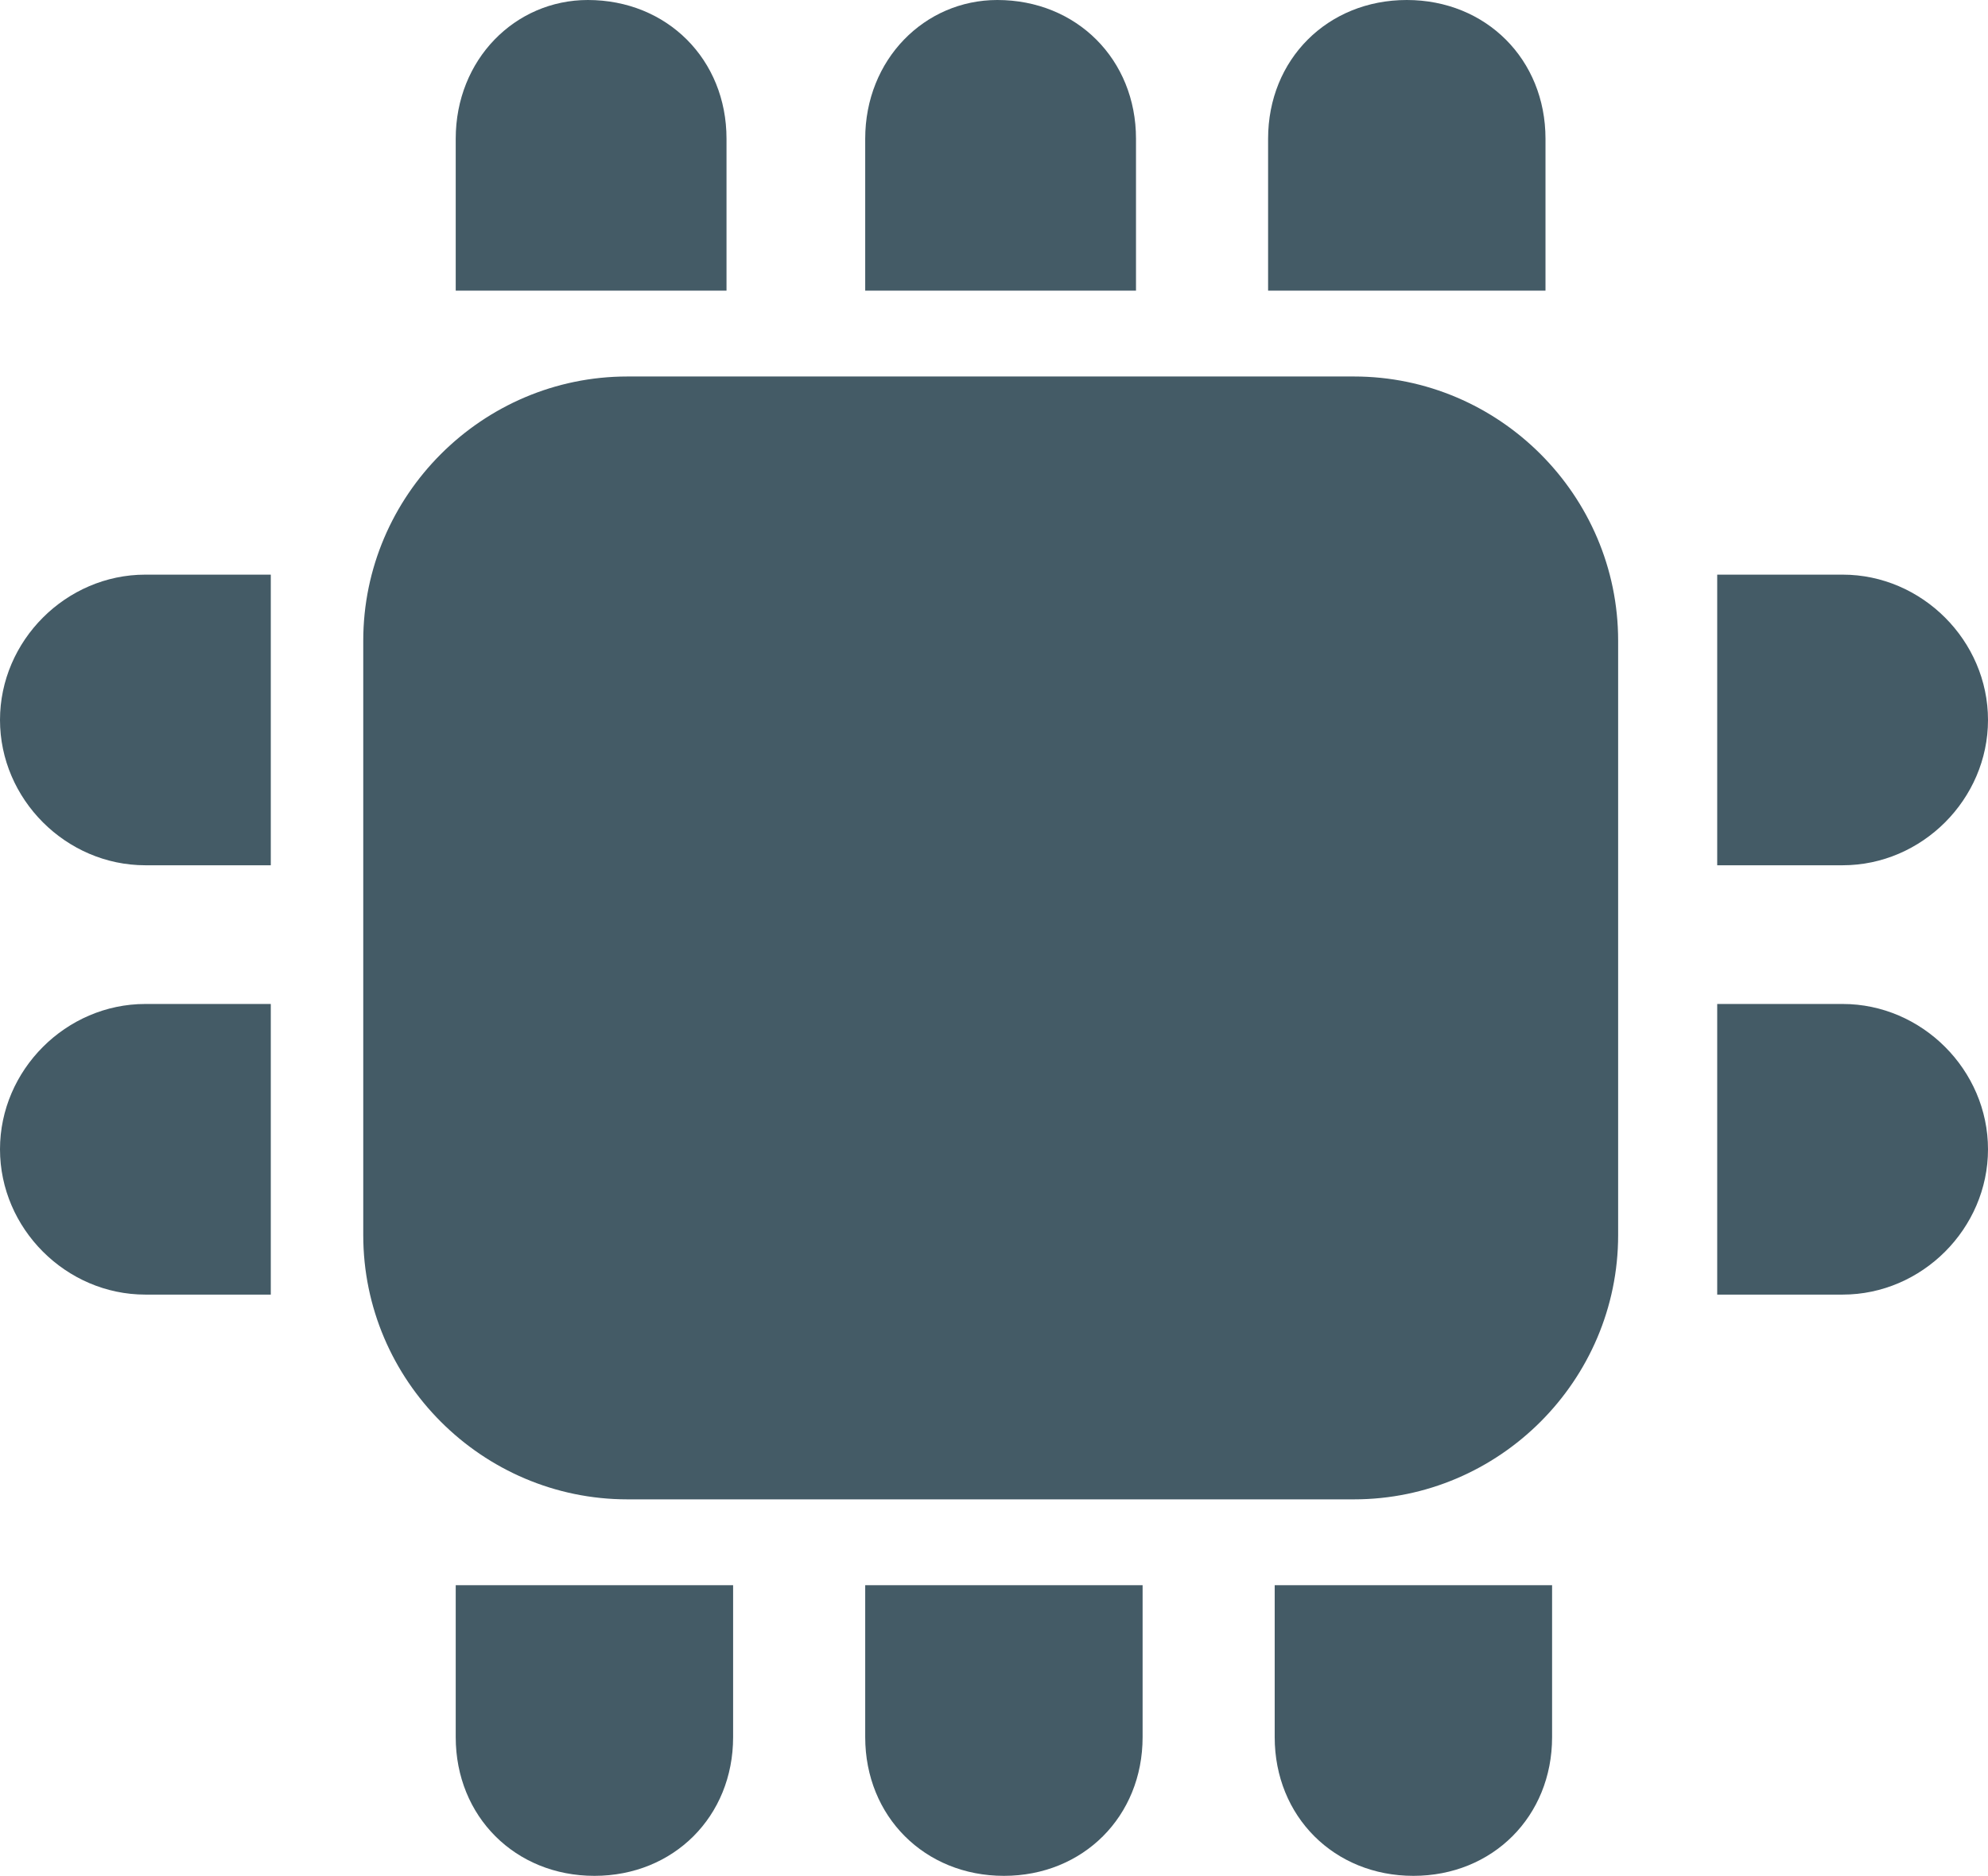 <?xml version="1.0" encoding="utf-8"?>
<!-- Generator: $$$/GeneralStr/196=Adobe Illustrator 27.6.0, SVG Export Plug-In . SVG Version: 6.00 Build 0)  -->
<svg version="1.1" id="Layer_1" xmlns="http://www.w3.org/2000/svg" xmlns:xlink="http://www.w3.org/1999/xlink" x="0px" y="0px"
	 viewBox="0 0 30.1 28.4" style="enable-background:new 0 0 30.1 28.4;" xml:space="preserve">
<style type="text/css">
	.st0{fill:#445B66;}
</style>
<g>
	<path class="st0" d="M20.5,5.7h-11c-2.2,0-4,1.8-4,4v9c0,2.2,1.8,4,4,4h11c2.2,0,4-1.8,4-4v-9C24.5,7.5,22.7,5.7,20.5,5.7z"/>
	<path class="st0" d="M11,2.1C11,0.9,10.1,0,8.9,0c-1.1,0-2,0.9-2,2.1v2.3H11V2.1z"/>
	<path class="st0" d="M17.2,2.1c0-1.2-0.9-2.1-2.1-2.1c-1.1,0-2,0.9-2,2.1v2.3h4.1V2.1z"/>
	<path class="st0" d="M23.4,2.1c0-1.2-0.9-2.1-2.1-2.1s-2.1,0.9-2.1,2.1v2.3h4.2V2.1z"/>
	<path class="st0" d="M13.1,26.3c0,1.2,0.9,2.1,2.1,2.1c1.2,0,2.1-0.9,2.1-2.1V24h-4.2V26.3z"/>
	<path class="st0" d="M6.9,26.3c0,1.2,0.9,2.1,2.1,2.1s2.1-0.9,2.1-2.1V24H6.9V26.3z"/>
	<path class="st0" d="M19.3,26.3c0,1.2,0.9,2.1,2.1,2.1s2.1-0.9,2.1-2.1V24h-4.2V26.3z"/>
	<path class="st0" d="M30.1,10.9c0-1.2-1-2.2-2.2-2.2H26v4.4h1.9C29.1,13.1,30.1,12.1,30.1,10.9z"/>
	<path class="st0" d="M27.9,15.2H26v4.4h1.9c1.2,0,2.2-1,2.2-2.2C30.1,16.2,29.1,15.2,27.9,15.2z"/>
	<path class="st0" d="M0,17.4c0,1.2,1,2.2,2.2,2.2h1.9v-4.4H2.2C1,15.2,0,16.2,0,17.4z"/>
	<path class="st0" d="M0,10.9c0,1.2,1,2.2,2.2,2.2h1.9V8.7H2.2C1,8.7,0,9.7,0,10.9z"/>
</g>
</svg>
